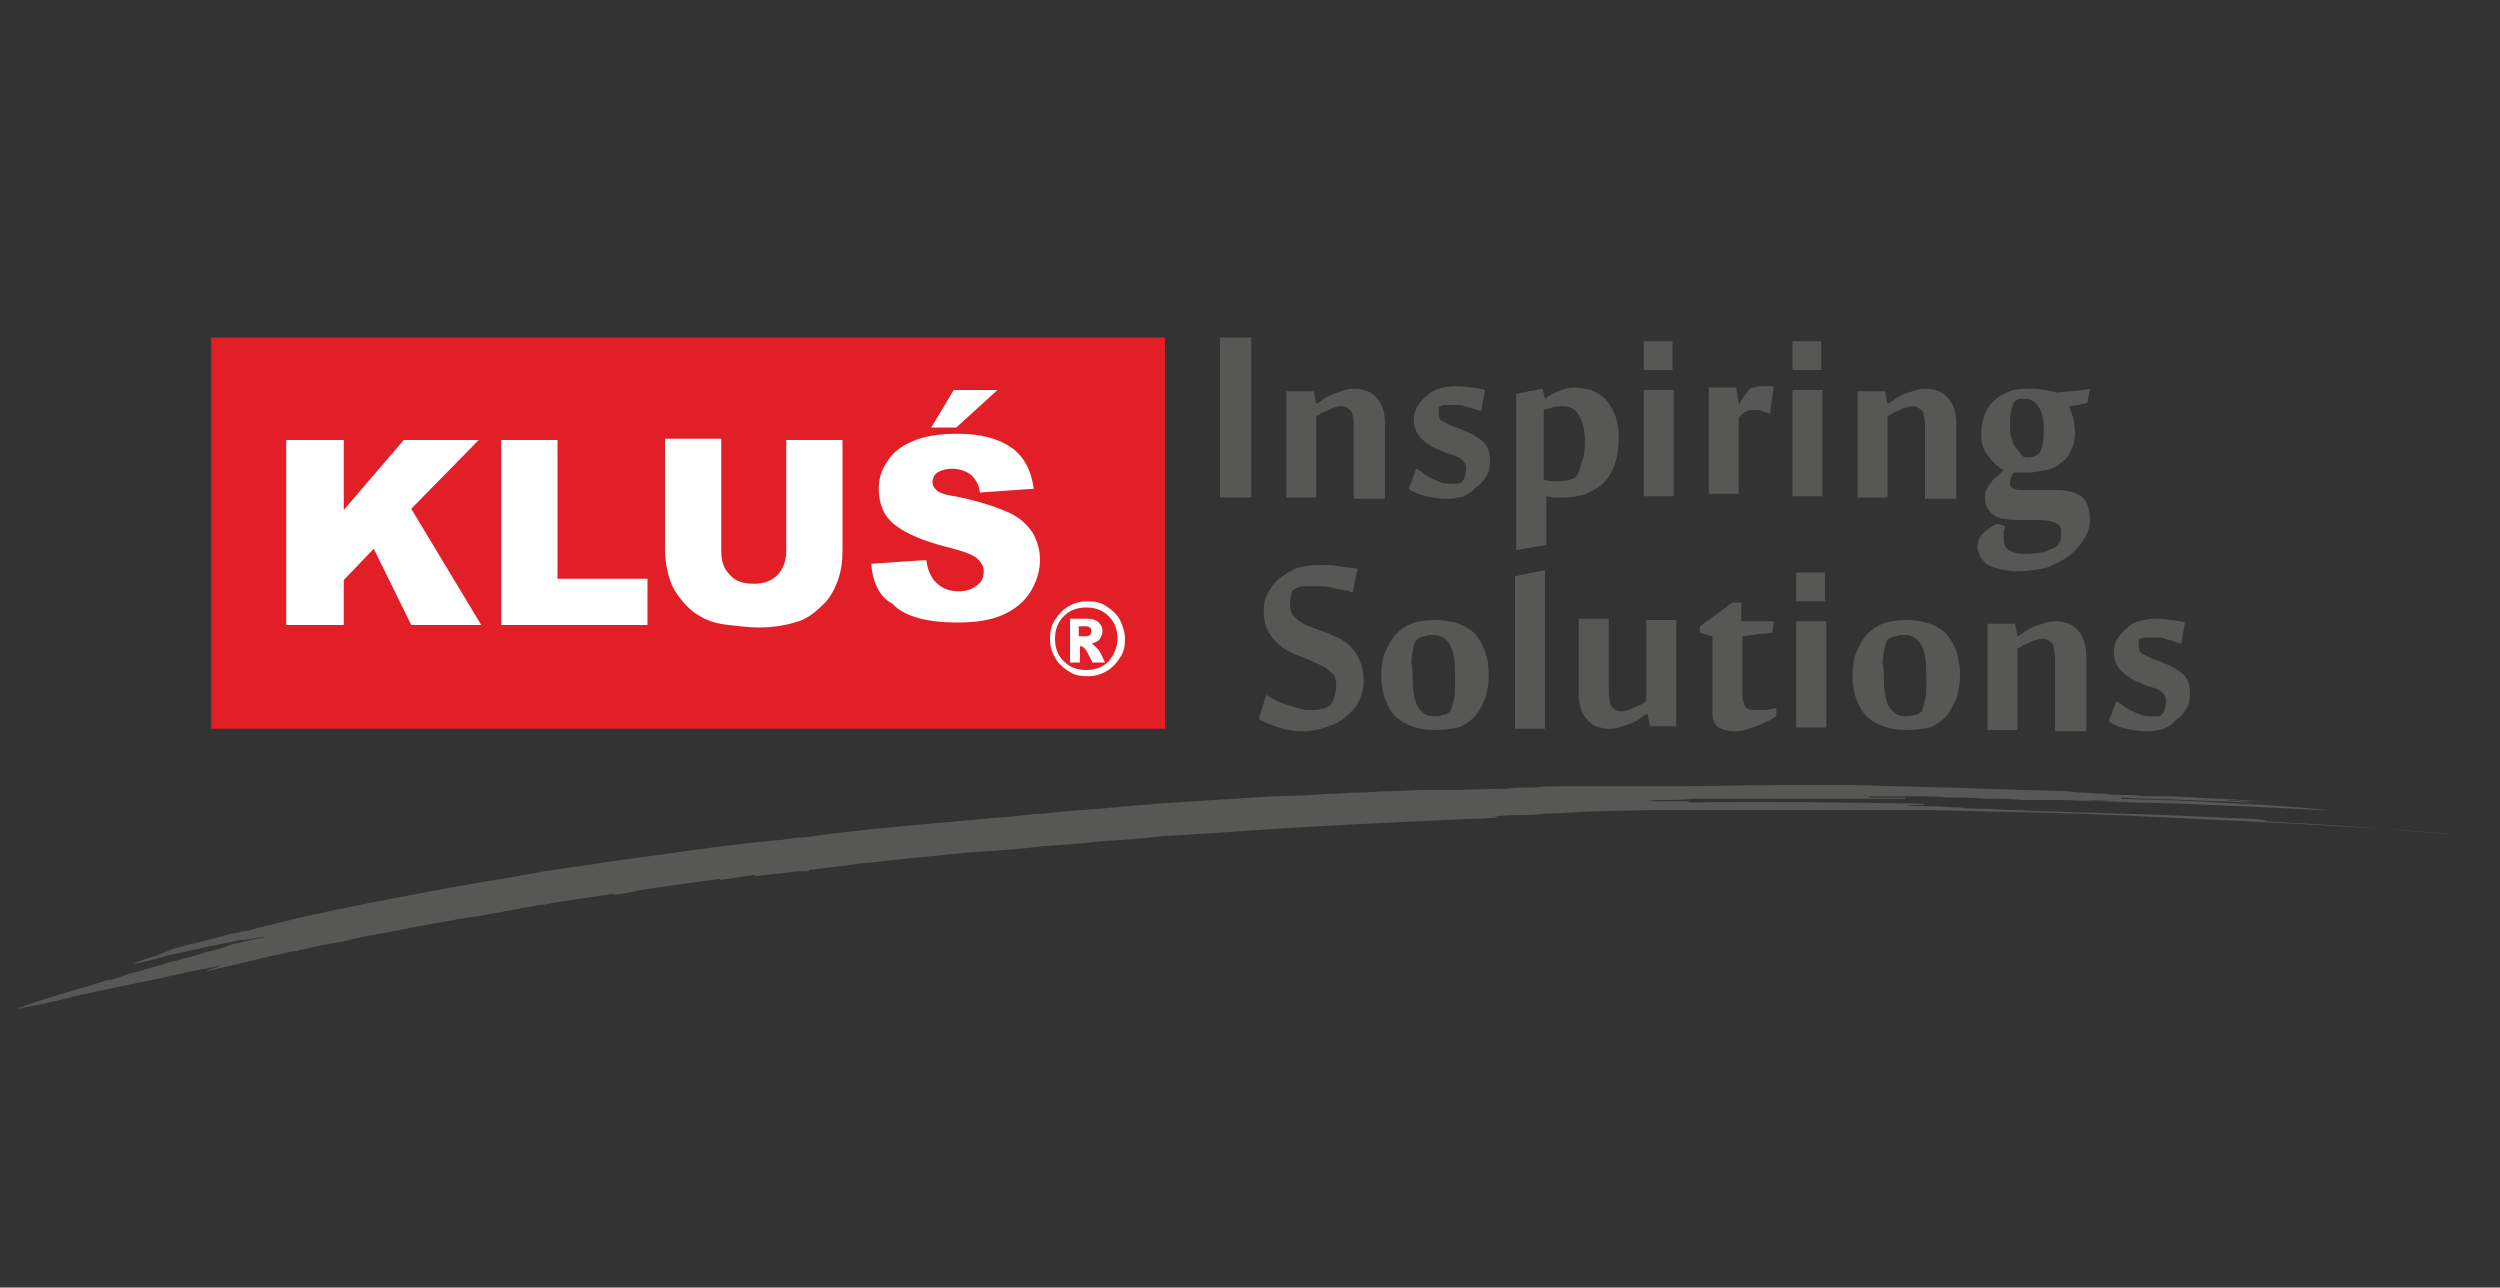 <?xml version="1.0" encoding="utf-8"?>
<!-- Generator: Adobe Illustrator 26.0.2, SVG Export Plug-In . SVG Version: 6.00 Build 0)  -->
<svg version="1.1" id="Layer_1" xmlns="http://www.w3.org/2000/svg" xmlns:xlink="http://www.w3.org/1999/xlink" x="0px" y="0px"
	 viewBox="0 0 200 103" style="enable-background:new 0 0 200 103;" xml:space="preserve">
<rect x="0" y="0" width="200" height="103" fill="#333333" stroke="none"/>
<style type="text/css">
	.st0{fill:#575756;}
	.st1{fill:#E21F26;}
	.st2{fill:#FFFFFF;}
</style>
<g>
	<path class="st0" d="M134.6,62.9c1.4,0,2.9,0,4.3,0c-1.5,0-3.1,0-4.6,0c-0.8,0-1.5,0-2.3,0c-0.8,0-1.6,0-2.3,0c-0.8,0-1.6,0-2.3,0
		c-0.8,0-1.6,0-2.3,0c-0.8,0-1.6,0-2.3,0.1c-0.8,0-1.6,0-2.3,0.1c-1.6,0-3.1,0.1-4.7,0.1l-1.2,0l-1.2,0l-2.3,0.1
		c-0.8,0-1.6,0.1-2.3,0.1c-0.8,0-1.6,0.1-2.3,0.1c-1.6,0.1-3.1,0.2-4.7,0.2c-3.1,0.2-6.2,0.4-9.3,0.6c-0.8,0.1-1.5,0.1-2.3,0.2
		c-0.4,0-0.8,0.1-1.1,0.1c-0.4,0-0.8,0.1-1.1,0.1c-1.5,0.1-3,0.2-4.6,0.4l-0.6,0l-0.6,0.1c-0.4,0-0.8,0.1-1.1,0.1
		c-0.8,0.1-1.5,0.1-2.3,0.2c-0.8,0.1-1.5,0.1-2.2,0.2c-0.7,0.1-1.5,0.1-2.2,0.2c-1.5,0.1-3,0.3-4.4,0.4c-1.5,0.2-2.9,0.3-4.3,0.5
		C65,66.9,64.5,67,64,67c-0.2,0-0.5,0-0.8,0.1c-0.3,0-0.5,0.1-0.8,0.1c-1.1,0.1-2.2,0.2-2.9,0.3c-2.9,0.3-5.9,0.8-9.1,1.2
		c-1.6,0.2-3.2,0.5-4.8,0.7c-1.6,0.2-3.2,0.5-4.8,0.8c-3.2,0.5-6.4,1.1-9.5,1.7c-3.1,0.6-6.1,1.2-8.9,1.9c-0.7,0.2-1.4,0.3-2,0.5
		c-0.3,0.1-0.6,0.2-1,0.2c-0.3,0.1-0.6,0.2-0.9,0.2c-1.2,0.3-2.2,0.6-3.1,0.8c-0.9,0.2-1.6,0.4-2,0.6c-0.2,0.1-0.4,0.1-0.5,0.2
		c-0.1,0-0.2,0.1-0.2,0.1c-1.4,0.4-2.8,0.9-1.4,0.6c0.4-0.1,0.8-0.2,1.2-0.3c0.2-0.1,0.5-0.1,0.7-0.2c0.3-0.1,0.5-0.1,0.8-0.2
		c1.1-0.2,2.2-0.5,3.3-0.7c0.5-0.1,1-0.2,1.5-0.3c0.2-0.1,0.5-0.1,0.7-0.1c0.2,0,0.4-0.1,0.6-0.1c0.7-0.1,1.2-0.2,1.2-0.2
		c0,0-0.1,0-0.2,0.1c-0.2,0-0.4,0.1-0.6,0.1c-0.3,0.1-0.6,0.1-0.9,0.2c-0.3,0.1-0.7,0.2-1,0.2c0,0.1-1,0.4-2.2,0.7
		c-0.6,0.2-1.3,0.4-1.8,0.5c-0.3,0.1-0.6,0.2-0.8,0.2c-0.2,0.1-0.5,0.1-0.6,0.2c-0.3,0.1-1.1,0.3-2.1,0.6c-0.5,0.1-1.1,0.3-1.6,0.5
		c-0.3,0.1-0.6,0.2-0.9,0.2c-0.3,0.1-0.6,0.2-0.9,0.3c-2.4,0.7-4.8,1.4-5.5,1.7c-1,0.3-1,0.4-0.3,0.2c0.7-0.1,2.1-0.4,3.7-0.8
		c0.8-0.2,1.7-0.4,2.7-0.6c0.9-0.2,1.9-0.4,2.9-0.6c1-0.2,1.9-0.4,2.8-0.6c0.9-0.2,1.7-0.4,2.4-0.5c2.8-0.6,0,0.1,0.1,0.2
		c1.4-0.3,2.5-0.6,3.5-0.8c0.3-0.1,0.5-0.1,0.8-0.2c0.3-0.1,0.5-0.1,0.8-0.2c0.6-0.1,1.2-0.3,1.9-0.4c0,0,0,0,0,0c0,0,0,0,0.1,0
		c0.1,0,0.2,0,0.3-0.1c0.2,0,0.6-0.1,1-0.2c0.4-0.1,0.9-0.2,1.5-0.3c0.6-0.1,1.2-0.2,1.9-0.4c1.3-0.3,2.8-0.5,4.2-0.8
		c1.4-0.3,2.7-0.5,3.8-0.7c0,0,0.4-0.1,1.2-0.2c0.2,0,0.5-0.1,0.8-0.1c0.1,0,0.3-0.1,0.5-0.1c0.2,0,0.3-0.1,0.5-0.1
		c0.7-0.1,1.6-0.3,2.7-0.5c0.7-0.1,1.1-0.2,1.2-0.2c0.2,0,0.2-0.1,0.2-0.1c0,0,0,0,0,0.1c1.4-0.3,4.3-0.7,5.7-0.9c0,0,0,0,0,0.1
		c0.7-0.1,1.4-0.2,2.1-0.4c0.7-0.1,1.4-0.2,2.1-0.3c1.4-0.2,2.9-0.4,4.3-0.6c0,0,0,0,0,0.1c0.7-0.1,1.4-0.2,2-0.3
		c0.3,0,0.5-0.1,0.6-0.1c0.2,0,0.2,0,0.2,0c0,0,0,0,0,0.1c0.7-0.1,1.8-0.2,2.7-0.3c0.4-0.1,0.8-0.1,1.1-0.1c0.3,0,0.5,0,0.5,0
		c0,0,0,0,0-0.1c1.4-0.2,2.8-0.3,4-0.5c0.6-0.1,1.3-0.1,1.9-0.2c0.6-0.1,1.2-0.1,1.8-0.2c2.3-0.2,4.5-0.5,6.6-0.6
		c1.4-0.1,2.9-0.2,4.4-0.4c1.5-0.1,3.1-0.2,4.7-0.4c1.6-0.1,3.2-0.2,4.8-0.4c1.6-0.1,3.3-0.2,4.9-0.3c6.6-0.5,13.5-0.8,20-1.1
		c1.4,0,2.9-0.2,1.4-0.2c0.7,0,1.4-0.1,2.2-0.1c0.7,0,1.4,0,2.2-0.1c2.9-0.1,1.4-0.1,4.3-0.2l4.3-0.1c0.7,0,1.4,0,2.2,0l2.2,0l2.2,0
		c0.7,0,1.4,0,2.2,0l4.3,0h1.1l1.1,0l2.2,0c1.4,0,2.9,0,4.3,0l4.3,0.1l4.3,0.1c1.4,0,2.9,0.1,4.3,0.1c1.4,0.1,2.9,0.1,4.3,0.2
		l4.3,0.2l4.3,0.2c5.8,0.3,11.5,0.6,17.3,1.1c-2.9-0.2-5.4-0.4-7.9-0.6c-2.5-0.2-5-0.3-7.9-0.5c0,0,0,0-0.2-0.1
		c-0.2,0-0.5-0.1-1.3-0.1c-2.2-0.1-4.4-0.2-6.6-0.3c-1.1,0-2.2-0.1-3.3-0.1c-1.1,0-2.2-0.1-3.2-0.1c-1,0-2-0.1-3-0.1
		c-1,0-1.9-0.1-2.7-0.1c-0.8,0-1.6-0.1-2.3-0.1c-0.7,0-1.3,0-1.9-0.1c-0.7,0-1.4-0.1-2.5-0.1c-0.5,0-1.2,0-1.9-0.1
		c-0.8,0-1.7,0-2.8,0c1.4,0,2.9,0,4.3,0c0,0,0-0.1,0-0.1c-5.8-0.1-13-0.2-18.8-0.1c0,0,0-0.1,0-0.1c0,0-0.7,0-1.4,0
		c-0.7,0-1.4,0-1.4,0c-0.7,0-0.3-0.1,0.9-0.1c0.6,0,1.4,0,2.3-0.1c0.9,0,2,0,3.1,0c0.6,0,1.1,0,1.7,0c0.6,0,1.2,0,1.8,0
		c1.2,0,2.5,0,3.7,0c2.5,0,4.8,0,6.6,0c0,0,0-0.1,0-0.1l-2.9,0v-0.1c1.1,0,2.1,0,3.2,0c1,0,2.1,0,3.1,0.1c1,0,2,0,3,0.1
		c1,0,2,0,3,0.1c0.5,0,1,0,1.5,0c0.5,0,1,0,1.5,0c1,0,2,0.1,3,0.1c2,0.1,4.1,0.1,6.3,0.2c-1.4-0.1-4.3-0.2-5.8-0.2c0,0,0,0-0.2,0
		c-0.2,0-0.5,0-1.3-0.1c5.8,0.2,13,0.5,18.8,0.8c1.4,0.1,0-0.1-4.3-0.4c-2.2-0.1-4-0.2-5.8-0.3c-1.8-0.1-3.6-0.1-5.8-0.2l0-0.1
		c1.4,0.1,3.2,0.1,5.1,0.2c0.9,0,1.8,0.1,2.7,0.1c0.9,0,1.7,0.1,2.4,0.1c1.4,0-2.9-0.2-1.4-0.2c1.4,0.1,2.9,0.1,4.3,0.2
		c-0.5,0-1.1-0.1-1.7-0.1c-0.6,0-1.2-0.1-1.8-0.1c-1.2-0.1-2.5-0.1-3.7-0.2c-1.3-0.1-2.5-0.1-3.7-0.1c-0.6,0-1.2-0.1-1.8-0.1
		c-0.6,0-1.1,0-1.7-0.1c-0.7,0-1.4-0.1-2-0.1c-0.5,0-0.9-0.1-0.9-0.1c-3.6-0.1-6.9-0.2-9.7-0.3c-1.4,0-2.8-0.1-4.1-0.1
		c-1.3,0-2.4-0.1-3.5-0.1c-0.4,0-1.1,0-2,0c-0.9,0-2.1,0-3.4,0C139.6,62.8,136.8,62.9,134.6,62.9"/>
	<rect x="16.9" y="27" class="st1" width="76.3" height="31.3"/>
	<polygon class="st2" points="22.9,35.2 27.5,35.2 27.5,40.8 32.3,35.2 38.3,35.2 32.9,40.7 38.5,50 32.9,50 29.9,43.9 27.5,46.4 
		27.5,50 22.9,50 	"/>
	<polygon class="st2" points="40.1,35.2 44.6,35.2 44.6,46.3 51.8,46.3 51.8,50 40.1,50 	"/>
	<path class="st2" d="M62.9,35.2h4.5V44c0,0.9-0.1,1.7-0.4,2.5c-0.3,0.8-0.7,1.5-1.3,2c-0.6,0.6-1.2,1-1.8,1.2
		c-0.9,0.3-2,0.5-3.2,0.5c-0.7,0-1.5-0.1-2.4-0.2c-0.9-0.1-1.6-0.3-2.1-0.6c-0.6-0.3-1.1-0.7-1.6-1.3c-0.5-0.6-0.8-1.1-1-1.7
		c-0.3-0.9-0.4-1.8-0.4-2.5v-8.8h4.5v9c0,0.8,0.2,1.4,0.7,1.9c0.4,0.5,1.1,0.7,1.9,0.7c0.8,0,1.4-0.2,1.9-0.7
		c0.4-0.4,0.7-1.1,0.7-1.9V35.2z"/>
	<path class="st2" d="M76.3,31.2h3.5l-3.3,3h-2L76.3,31.2z M69.7,45.1l4.4-0.3c0.1,0.7,0.3,1.2,0.6,1.6c0.5,0.6,1.1,0.9,2,0.9
		c0.7,0,1.1-0.2,1.5-0.5c0.4-0.3,0.5-0.7,0.5-1.1c0-0.4-0.2-0.7-0.5-1c-0.3-0.3-1.1-0.6-2.3-0.9c-2-0.5-3.4-1.1-4.3-1.8
		c-0.9-0.7-1.3-1.7-1.3-2.9c0-0.8,0.2-1.5,0.7-2.2c0.4-0.7,1.1-1.2,2-1.6c0.9-0.4,2.1-0.6,3.6-0.6c1.9,0,3.3,0.4,4.3,1.1
		c1,0.7,1.6,1.8,1.8,3.3l-4.3,0.3c-0.1-0.7-0.4-1.1-0.7-1.4c-0.4-0.3-0.9-0.5-1.5-0.5c-0.5,0-0.9,0.1-1.2,0.3
		c-0.3,0.2-0.4,0.5-0.4,0.8c0,0.2,0.1,0.4,0.3,0.6c0.2,0.2,0.7,0.4,1.5,0.5c2,0.4,3.4,0.9,4.3,1.3c0.9,0.4,1.5,1,1.9,1.6
		c0.4,0.7,0.6,1.4,0.6,2.2c0,0.9-0.3,1.8-0.8,2.6c-0.5,0.8-1.3,1.4-2.2,1.8c-0.9,0.4-2.1,0.6-3.6,0.6c-2.5,0-4.3-0.5-5.2-1.5
		C70.4,47.8,69.8,46.6,69.7,45.1"/>
	<path class="st2" d="M86.3,50.9h0.4c0.2,0,0.4,0,0.5-0.1c0.1-0.1,0.1-0.2,0.1-0.3c0-0.1,0-0.2-0.1-0.3c-0.1-0.1-0.3-0.1-0.5-0.1
		h-0.4V50.9z M85.5,49.5H87c0.4,0,0.7,0.1,0.9,0.3c0.2,0.2,0.3,0.4,0.3,0.7c0,0.2-0.1,0.4-0.2,0.6c-0.1,0.2-0.4,0.3-0.7,0.4
		c0.1,0,0.2,0.1,0.3,0.2c0.1,0.1,0.2,0.2,0.3,0.3c0,0,0.2,0.3,0.5,1h-1c-0.3-0.6-0.5-1-0.6-1.1c-0.1-0.1-0.2-0.2-0.3-0.2
		c0,0-0.1,0-0.1,0v1.3h-0.8V49.5z M89.4,51.1c0-0.7-0.2-1.3-0.7-1.8c-0.5-0.5-1.1-0.7-1.8-0.7c-0.7,0-1.3,0.2-1.8,0.7
		c-0.5,0.5-0.7,1.1-0.7,1.8c0,0.7,0.2,1.3,0.7,1.8c0.5,0.5,1.1,0.7,1.8,0.7c0.7,0,1.3-0.2,1.8-0.7C89.1,52.4,89.4,51.8,89.4,51.1
		 M90,51.1c0,0.6-0.1,1.1-0.4,1.5c-0.3,0.5-0.7,0.9-1.1,1.1c-0.5,0.3-1,0.4-1.5,0.4c-0.6,0-1.1-0.1-1.5-0.4
		c-0.5-0.3-0.9-0.7-1.1-1.1c-0.3-0.5-0.4-1-0.4-1.5c0-0.6,0.1-1.1,0.4-1.5c0.3-0.5,0.7-0.9,1.1-1.1c0.5-0.3,1-0.4,1.5-0.4
		c0.6,0,1.1,0.1,1.5,0.4c0.5,0.3,0.9,0.7,1.1,1.1C89.8,50,90,50.6,90,51.1"/>
	<rect x="97.6" y="27" class="st0" width="2.5" height="12.8"/>
	<path class="st0" d="M108.3,39.7V34c0-0.5-0.1-0.9-0.2-1.1c-0.2-0.2-0.4-0.4-0.8-0.4c-0.1,0-0.3,0-0.5,0.1c-0.2,0-0.3,0.1-0.5,0.2
		c-0.2,0.1-0.3,0.1-0.5,0.2c-0.2,0.1-0.3,0.2-0.5,0.3v6.5h-2.4v-8.5h2.2l0.2,1h0c0.2-0.1,0.4-0.2,0.6-0.4c0.2-0.1,0.5-0.3,0.8-0.4
		c0.3-0.1,0.6-0.2,0.9-0.3c0.3-0.1,0.6-0.1,0.9-0.1c0.3,0,0.6,0.1,0.9,0.2c0.3,0.1,0.5,0.3,0.7,0.5c0.2,0.2,0.4,0.5,0.5,0.8
		c0.1,0.3,0.2,0.7,0.2,1.1v6.2H108.3z"/>
	<path class="st0" d="M119.2,36.9c0,0.5-0.1,0.9-0.3,1.2c-0.2,0.3-0.4,0.6-0.7,0.8c-0.1,0.1-0.3,0.2-0.4,0.4
		c-0.2,0.1-0.3,0.2-0.5,0.3c-0.2,0.1-0.4,0.2-0.7,0.2c-0.2,0.1-0.5,0.1-0.9,0.1c-0.6,0-1.1-0.1-1.6-0.2c-0.5-0.1-1-0.3-1.4-0.6
		l0.6-1.6c0.2,0.1,0.4,0.2,0.6,0.4c0.2,0.1,0.4,0.3,0.7,0.4c0.2,0.1,0.5,0.2,0.7,0.3c0.3,0.1,0.5,0.1,0.8,0.1c0.2,0,0.4,0,0.5,0
		c0.2,0,0.3-0.1,0.4-0.2c0.1-0.1,0.1-0.2,0.2-0.4c0-0.2,0.1-0.4,0.1-0.6c0-0.3-0.1-0.5-0.3-0.7c-0.2-0.2-0.5-0.3-0.8-0.4
		c-0.3-0.1-0.7-0.2-1-0.4c-0.4-0.1-0.7-0.3-1-0.5c-0.3-0.2-0.6-0.5-0.8-0.8c-0.2-0.3-0.3-0.7-0.3-1.2c0-0.3,0.1-0.7,0.3-1
		c0.2-0.3,0.4-0.6,0.7-0.8c0.3-0.3,0.6-0.5,1-0.6c0.4-0.1,0.8-0.2,1.2-0.2c0.4,0,0.8,0,1.3,0.1c0.4,0,0.9,0.1,1.2,0.2l-0.3,1.7
		c-0.2-0.1-0.4-0.1-0.6-0.2c-0.2-0.1-0.5-0.1-0.7-0.2c-0.2-0.1-0.4-0.1-0.6-0.1c-0.2,0-0.4,0-0.6,0c-0.2,0-0.4,0-0.5,0
		c-0.1,0-0.2,0.1-0.3,0.1c-0.1,0-0.1,0.1-0.1,0.2c0,0.1,0,0.2,0,0.4c0,0.3,0.1,0.5,0.3,0.6c0.2,0.1,0.5,0.3,0.8,0.4
		c0.3,0.1,0.7,0.2,1,0.4c0.4,0.1,0.7,0.3,1,0.5c0.3,0.2,0.6,0.4,0.8,0.8C119.1,36,119.2,36.4,119.2,36.9"/>
	<path class="st0" d="M126.8,35.3c0-0.9-0.2-1.6-0.5-2.1c-0.3-0.5-0.7-0.7-1.3-0.7c-0.3,0-0.5,0-0.8,0.1c-0.2,0.1-0.5,0.1-0.7,0.2
		v5.6c0.2,0,0.4,0.1,0.5,0.1c0.2,0,0.4,0,0.6,0c0.3,0,0.6,0,0.9-0.1c0.3-0.1,0.5-0.1,0.6-0.3c0.1-0.1,0.3-0.5,0.4-1
		C126.7,36.7,126.8,36.1,126.8,35.3 M123.6,31.9c0.3-0.2,0.7-0.5,1.1-0.6c0.4-0.2,0.8-0.3,1.3-0.3c0.4,0,0.9,0.1,1.3,0.2
		c0.4,0.2,0.8,0.4,1.1,0.7c0.3,0.3,0.6,0.8,0.8,1.3c0.2,0.5,0.3,1.2,0.3,1.9c0,0.7-0.1,1.4-0.3,2c-0.2,0.6-0.5,1.1-0.9,1.5
		c-0.4,0.4-0.9,0.7-1.4,0.9c-0.5,0.2-1.2,0.3-1.9,0.3c-0.2,0-0.5,0-0.7,0c-0.2,0-0.4-0.1-0.6-0.1c0,0.1,0,0.2,0,0.4
		c0,0.2,0,0.4,0,0.6v2.9l-2.4,0.4V31.5l2.1-0.4L123.6,31.9z"/>
	<rect x="131.5" y="31.2" class="st0" width="2.4" height="8.5"/>
	<path class="st0" d="M141.6,33.1c-0.2-0.1-0.4-0.1-0.6-0.2s-0.4-0.1-0.6-0.1c-0.1,0-0.3,0-0.4,0c-0.1,0-0.2,0.1-0.3,0.1
		c-0.1,0.1-0.2,0.1-0.3,0.2c-0.1,0.1-0.2,0.2-0.3,0.3v6.1h-2.4v-8.5h2.2l0.2,1.4h0c0.1-0.1,0.1-0.2,0.2-0.4c0.1-0.1,0.2-0.3,0.3-0.4
		c0.1-0.1,0.2-0.3,0.3-0.4c0.1-0.1,0.2-0.2,0.4-0.2c0.2-0.1,0.5-0.1,0.7-0.1c0.3,0,0.6,0,0.9,0L141.6,33.1z"/>
	<rect x="143.4" y="31.2" class="st0" width="2.4" height="8.5"/>
	<path class="st0" d="M154,39.7V34c0-0.5-0.1-0.9-0.2-1.1c-0.2-0.2-0.4-0.4-0.8-0.4c-0.1,0-0.3,0-0.5,0.1c-0.2,0-0.3,0.1-0.5,0.2
		c-0.2,0.1-0.3,0.1-0.5,0.2c-0.2,0.1-0.3,0.2-0.5,0.3v6.5h-2.4v-8.5h2.2l0.2,1h0c0.2-0.1,0.4-0.2,0.6-0.4c0.2-0.1,0.5-0.3,0.8-0.4
		c0.3-0.1,0.6-0.2,0.9-0.3c0.3-0.1,0.6-0.1,0.9-0.1c0.3,0,0.6,0.1,0.9,0.2c0.3,0.1,0.5,0.3,0.7,0.5c0.2,0.2,0.4,0.5,0.5,0.8
		c0.1,0.3,0.2,0.7,0.2,1.1v6.2H154z"/>
	<path class="st0" d="M162.2,36.6c0.2,0,0.4,0,0.5-0.1c0.1,0,0.3-0.1,0.4-0.2c0.1-0.1,0.2-0.3,0.3-0.7c0.1-0.4,0.1-0.8,0.1-1.4
		c0-0.3,0-0.6-0.1-0.9c-0.1-0.3-0.1-0.5-0.3-0.7c-0.1-0.2-0.3-0.4-0.4-0.5c-0.2-0.1-0.4-0.2-0.6-0.2c-0.2,0-0.4,0-0.5,0
		c-0.1,0-0.3,0.1-0.4,0.2c-0.1,0.1-0.2,0.3-0.3,0.7c-0.1,0.4-0.1,0.8-0.1,1.4c0,0.3,0,0.6,0.1,0.8c0.1,0.3,0.1,0.5,0.3,0.7
		c0.1,0.2,0.3,0.4,0.4,0.5C161.8,36.6,162,36.6,162.2,36.6 M161.3,45.7c-0.6,0-1-0.1-1.4-0.2c-0.4-0.1-0.7-0.2-1-0.4
		c-0.2-0.2-0.4-0.4-0.5-0.6c-0.1-0.2-0.2-0.5-0.2-0.7c0-0.4,0.1-0.8,0.4-1.1c0.3-0.3,0.7-0.6,1.2-0.8l0.6,0.2c0,0.2-0.1,0.3-0.1,0.5
		c0,0.1,0,0.3,0,0.5c0,0.4,0.1,0.7,0.4,0.9c0.3,0.2,0.7,0.3,1.2,0.3c0.2,0,0.5,0,0.7,0c0.2,0,0.5-0.1,0.7-0.1c0.2,0,0.4-0.1,0.6-0.2
		c0.2-0.1,0.3-0.1,0.5-0.2c0.2-0.1,0.3-0.3,0.4-0.5c0.1-0.2,0.1-0.5,0.1-0.8c0-0.6-0.6-0.9-1.9-0.9l-1.4,0c-1,0-1.7-0.1-2.1-0.4
		c-0.4-0.3-0.7-0.7-0.7-1.4c0-0.2,0-0.4,0.1-0.6c0.1-0.2,0.2-0.4,0.4-0.6c0.1-0.2,0.3-0.4,0.5-0.5c0.2-0.2,0.3-0.3,0.5-0.5
		c-0.2-0.1-0.5-0.3-0.7-0.5c-0.2-0.2-0.4-0.4-0.6-0.7c-0.2-0.2-0.3-0.5-0.4-0.8c-0.1-0.3-0.1-0.7-0.1-1c0-0.5,0.1-1,0.3-1.5
		c0.2-0.4,0.4-0.8,0.8-1.1c0.3-0.3,0.7-0.5,1.2-0.7c0.5-0.2,0.9-0.2,1.5-0.2c0.4,0,0.8,0,1.2,0.1c0.3,0,0.7,0.1,1,0.2
		c0.4,0,0.9-0.1,1.4-0.1c0.5-0.1,0.9-0.1,1.3-0.2l-0.2,1.1c-0.2,0.1-0.4,0.1-0.7,0.2c-0.3,0-0.5,0.1-0.8,0.1
		c0.1,0.2,0.2,0.4,0.3,0.8c0.1,0.3,0.2,0.8,0.2,1.3c0,0.5-0.1,1-0.3,1.4c-0.2,0.4-0.4,0.8-0.8,1c-0.3,0.3-0.7,0.5-1.2,0.6
		c-0.5,0.1-0.9,0.2-1.5,0.2c-0.1,0-0.2,0-0.3,0c-0.1,0-0.2,0-0.3,0c-0.1,0-0.2,0-0.3,0c-0.1,0-0.2,0-0.2,0c-0.1,0.1-0.1,0.2-0.2,0.4
		c-0.1,0.2-0.1,0.3-0.1,0.5c0,0.2,0.1,0.3,0.3,0.4c0.2,0.1,0.5,0.1,1,0.1h1.9c0.6,0,1.1,0,1.5,0.1c0.4,0.1,0.7,0.2,1,0.4
		c0.2,0.2,0.4,0.4,0.5,0.7c0.1,0.3,0.2,0.7,0.2,1.1c0,0.5-0.1,1-0.4,1.5c-0.3,0.5-0.7,1-1.2,1.4c-0.5,0.4-1.1,0.7-1.8,1
		C162.9,45.6,162.2,45.7,161.3,45.7"/>
	<path class="st0" d="M109.1,54.5c0,0.5-0.1,0.9-0.3,1.4c-0.2,0.5-0.5,0.9-1,1.3c-0.4,0.4-0.9,0.7-1.5,0.9c-0.6,0.2-1.2,0.4-2,0.4
		c-0.4,0-0.7,0-1.1-0.1c-0.3,0-0.6-0.1-0.9-0.2c-0.3-0.1-0.6-0.2-0.8-0.3c-0.3-0.1-0.5-0.2-0.8-0.4l0.6-1.9c0.2,0.1,0.4,0.2,0.7,0.4
		c0.3,0.1,0.6,0.3,1,0.4c0.3,0.1,0.7,0.2,1,0.3c0.3,0.1,0.7,0.1,0.9,0.1c0.3,0,0.6,0,0.8-0.1c0.2,0,0.4-0.1,0.6-0.2
		c0.2-0.1,0.3-0.3,0.4-0.6c0.1-0.3,0.2-0.7,0.2-1.1c0-0.4-0.1-0.8-0.4-1c-0.3-0.3-0.6-0.5-1.1-0.7c-0.4-0.2-0.9-0.4-1.4-0.6
		c-0.5-0.2-1-0.4-1.4-0.7c-0.4-0.3-0.8-0.7-1.1-1.2s-0.4-1.1-0.4-1.9c0-0.4,0.1-0.8,0.3-1.2c0.2-0.4,0.5-0.8,0.8-1.1
		c0.4-0.3,0.8-0.6,1.4-0.9c0.5-0.2,1.2-0.3,1.9-0.3c0.6,0,1.1,0,1.6,0.1c0.5,0.1,1,0.1,1.5,0.2l-0.4,1.9c-0.2-0.1-0.5-0.2-0.8-0.2
		c-0.3-0.1-0.6-0.1-0.9-0.2c-0.3-0.1-0.6-0.1-0.9-0.1c-0.3,0-0.5,0-0.7,0c-0.2,0-0.5,0-0.7,0c-0.2,0-0.4,0.1-0.6,0.2
		c-0.2,0.1-0.3,0.3-0.3,0.5c-0.1,0.2-0.1,0.5-0.1,0.8c0,0.3,0.1,0.6,0.2,0.8c0.2,0.2,0.4,0.4,0.7,0.6c0.3,0.2,0.6,0.3,0.9,0.4
		c0.3,0.1,0.7,0.3,1.1,0.4c0.4,0.2,0.7,0.3,1.1,0.5c0.3,0.2,0.7,0.4,0.9,0.7c0.3,0.3,0.5,0.6,0.7,1.1
		C109,53.4,109.1,53.9,109.1,54.5"/>
	<path class="st0" d="M113,54c0,1.1,0.1,1.9,0.4,2.5c0.3,0.5,0.7,0.8,1.3,0.8c0.2,0,0.5,0,0.7-0.1c0.2,0,0.4-0.1,0.5-0.2
		c0.1,0,0.2-0.2,0.2-0.3c0.1-0.2,0.1-0.4,0.2-0.7c0.1-0.3,0.1-0.6,0.1-0.9c0-0.3,0-0.7,0-1.1c0-1.1-0.1-1.9-0.4-2.4
		c-0.3-0.5-0.7-0.8-1.3-0.8c-0.2,0-0.5,0-0.7,0.1c-0.2,0-0.4,0.1-0.6,0.2c-0.1,0.1-0.2,0.2-0.2,0.3c-0.1,0.2-0.1,0.4-0.2,0.7
		c0,0.3-0.1,0.6-0.1,0.9C113,53.3,113,53.6,113,54 M114.8,58.4c-1.4,0-2.4-0.4-3.2-1.1c-0.7-0.8-1.1-1.9-1.1-3.3
		c0-0.7,0.1-1.3,0.3-1.8c0.2-0.5,0.5-1,0.8-1.4c0.4-0.4,0.8-0.7,1.3-0.9c0.5-0.2,1.2-0.3,1.9-0.3c1.4,0,2.5,0.4,3.2,1.1
		c0.7,0.8,1.1,1.9,1.1,3.3c0,0.7-0.1,1.3-0.3,1.9c-0.2,0.5-0.5,1-0.8,1.4c-0.4,0.4-0.8,0.7-1.3,0.9
		C116.1,58.3,115.5,58.4,114.8,58.4"/>
	<polygon class="st0" points="123.6,58.3 121.2,58.3 121.2,46.1 123.6,45.6 	"/>
	<path class="st0" d="M128.7,49.7v5.7c0,0.5,0.1,0.9,0.2,1.1c0.2,0.2,0.4,0.4,0.8,0.4c0.1,0,0.3,0,0.5-0.1c0.2,0,0.3-0.1,0.5-0.2
		c0.2-0.1,0.3-0.1,0.5-0.2c0.2-0.1,0.3-0.2,0.5-0.3v-6.5h2.4v8.5H132l-0.2-1h0c-0.2,0.1-0.4,0.2-0.6,0.4c-0.2,0.1-0.5,0.3-0.8,0.4
		c-0.3,0.1-0.6,0.2-0.9,0.3c-0.3,0.1-0.6,0.1-0.9,0.1c-0.3,0-0.6-0.1-0.9-0.2c-0.3-0.1-0.5-0.3-0.7-0.5c-0.2-0.2-0.4-0.5-0.5-0.8
		c-0.1-0.3-0.2-0.7-0.2-1.1v-6.2H128.7z"/>
	<path class="st0" d="M136.9,50.9l-0.9-0.3v-0.5l2.6-1.9h0.7l0,1.5h2.6l-0.1,0.9c-0.2,0-0.4,0.1-0.7,0.1c-0.3,0-0.6,0-0.8,0.1
		c-0.3,0-0.6,0.1-0.9,0.1v4.8c0,0.3,0.1,0.6,0.2,0.8c0.1,0.2,0.3,0.3,0.7,0.3c0.1,0,0.2,0,0.4,0c0.2,0,0.3,0,0.5,0
		c0.2,0,0.3,0,0.5-0.1c0.2,0,0.3,0,0.4-0.1v0.7c-0.2,0.1-0.4,0.3-0.7,0.4c-0.3,0.1-0.6,0.3-0.9,0.4c-0.3,0.1-0.6,0.2-0.9,0.3
		c-0.3,0.1-0.6,0.1-0.9,0.1c-0.2,0-0.4,0-0.6-0.1c-0.2,0-0.4-0.1-0.6-0.2c-0.2-0.1-0.3-0.3-0.4-0.5c-0.1-0.2-0.1-0.5-0.1-0.9V50.9z"
		/>
	<rect x="143.7" y="49.7" class="st0" width="2.4" height="8.5"/>
	<path class="st0" d="M150.7,54c0,1.1,0.1,1.9,0.4,2.5c0.3,0.5,0.7,0.8,1.3,0.8c0.2,0,0.5,0,0.7-0.1c0.2,0,0.4-0.1,0.5-0.2
		c0.1,0,0.2-0.2,0.2-0.3c0.1-0.2,0.1-0.4,0.2-0.7c0.1-0.3,0.1-0.6,0.1-0.9c0-0.3,0-0.7,0-1.1c0-1.1-0.1-1.9-0.4-2.4
		c-0.3-0.5-0.7-0.8-1.3-0.8c-0.2,0-0.5,0-0.7,0.1c-0.2,0-0.4,0.1-0.6,0.2c-0.1,0.1-0.2,0.2-0.2,0.3c-0.1,0.2-0.1,0.4-0.2,0.7
		c0,0.3-0.1,0.6-0.1,0.9C150.7,53.3,150.7,53.6,150.7,54 M152.5,58.4c-1.4,0-2.4-0.4-3.2-1.1c-0.7-0.8-1.1-1.9-1.1-3.3
		c0-0.7,0.1-1.3,0.3-1.8c0.2-0.5,0.5-1,0.8-1.4c0.4-0.4,0.8-0.7,1.3-0.9c0.5-0.2,1.2-0.3,1.9-0.3c1.4,0,2.5,0.4,3.2,1.1
		c0.7,0.8,1.1,1.9,1.1,3.3c0,0.7-0.1,1.3-0.3,1.9c-0.2,0.5-0.5,1-0.8,1.4c-0.4,0.4-0.8,0.7-1.3,0.9
		C153.8,58.3,153.2,58.4,152.5,58.4"/>
	<path class="st0" d="M164.4,58.3v-5.7c0-0.5-0.1-0.9-0.2-1.1c-0.2-0.2-0.4-0.4-0.8-0.4c-0.1,0-0.3,0-0.5,0.1
		c-0.2,0-0.3,0.1-0.5,0.2c-0.2,0.1-0.3,0.1-0.5,0.2c-0.2,0.1-0.3,0.2-0.5,0.3v6.5h-2.4v-8.5h2.2l0.2,1h0c0.2-0.1,0.4-0.2,0.6-0.4
		c0.2-0.1,0.5-0.3,0.8-0.4c0.3-0.1,0.6-0.2,0.9-0.3c0.3-0.1,0.6-0.1,0.9-0.1c0.3,0,0.6,0.1,0.9,0.2c0.3,0.1,0.5,0.3,0.7,0.5
		c0.2,0.2,0.4,0.5,0.5,0.8c0.1,0.3,0.2,0.7,0.2,1.1v6.2H164.4z"/>
	<path class="st0" d="M175.2,55.5c0,0.5-0.1,0.9-0.3,1.2c-0.2,0.3-0.4,0.6-0.7,0.8c-0.1,0.1-0.3,0.2-0.4,0.4
		c-0.2,0.1-0.3,0.2-0.5,0.3c-0.2,0.1-0.4,0.2-0.7,0.2c-0.3,0.1-0.5,0.1-0.9,0.1c-0.6,0-1.1-0.1-1.6-0.2c-0.5-0.1-1-0.3-1.4-0.6
		l0.6-1.6c0.2,0.1,0.4,0.2,0.6,0.4c0.2,0.1,0.4,0.3,0.7,0.4c0.2,0.1,0.5,0.2,0.7,0.3c0.3,0.1,0.5,0.1,0.8,0.1c0.2,0,0.4,0,0.5,0
		c0.2,0,0.3-0.1,0.4-0.2c0.1-0.1,0.1-0.2,0.2-0.4c0-0.2,0.1-0.4,0.1-0.6c0-0.3-0.1-0.5-0.3-0.7c-0.2-0.2-0.5-0.3-0.8-0.4
		c-0.3-0.1-0.7-0.2-1-0.4c-0.4-0.1-0.7-0.3-1-0.5c-0.3-0.2-0.6-0.5-0.8-0.8c-0.2-0.3-0.3-0.7-0.3-1.2c0-0.3,0.1-0.7,0.3-1
		c0.2-0.3,0.4-0.6,0.7-0.8c0.3-0.3,0.6-0.5,1-0.6c0.4-0.1,0.8-0.2,1.2-0.2c0.4,0,0.8,0,1.3,0.1c0.4,0,0.9,0.1,1.2,0.2l-0.3,1.7
		c-0.2-0.1-0.4-0.1-0.6-0.2c-0.2-0.1-0.5-0.1-0.7-0.2c-0.2-0.1-0.4-0.1-0.6-0.1c-0.2,0-0.4,0-0.6,0c-0.2,0-0.4,0-0.5,0
		c-0.1,0-0.2,0.1-0.3,0.1c-0.1,0-0.1,0.1-0.1,0.2c0,0.1,0,0.2,0,0.4c0,0.3,0.1,0.5,0.3,0.6c0.2,0.1,0.5,0.3,0.8,0.4
		c0.3,0.1,0.7,0.2,1,0.4c0.4,0.1,0.7,0.3,1,0.5c0.3,0.2,0.6,0.4,0.8,0.8C175.1,54.6,175.2,55,175.2,55.5"/>
	<rect x="143.4" y="27.3" class="st0" width="2.3" height="2.3"/>
	<rect x="143.7" y="45.8" class="st0" width="2.3" height="2.3"/>
	<rect x="131.5" y="27.3" class="st0" width="2.3" height="2.3"/>
</g>
</svg>
